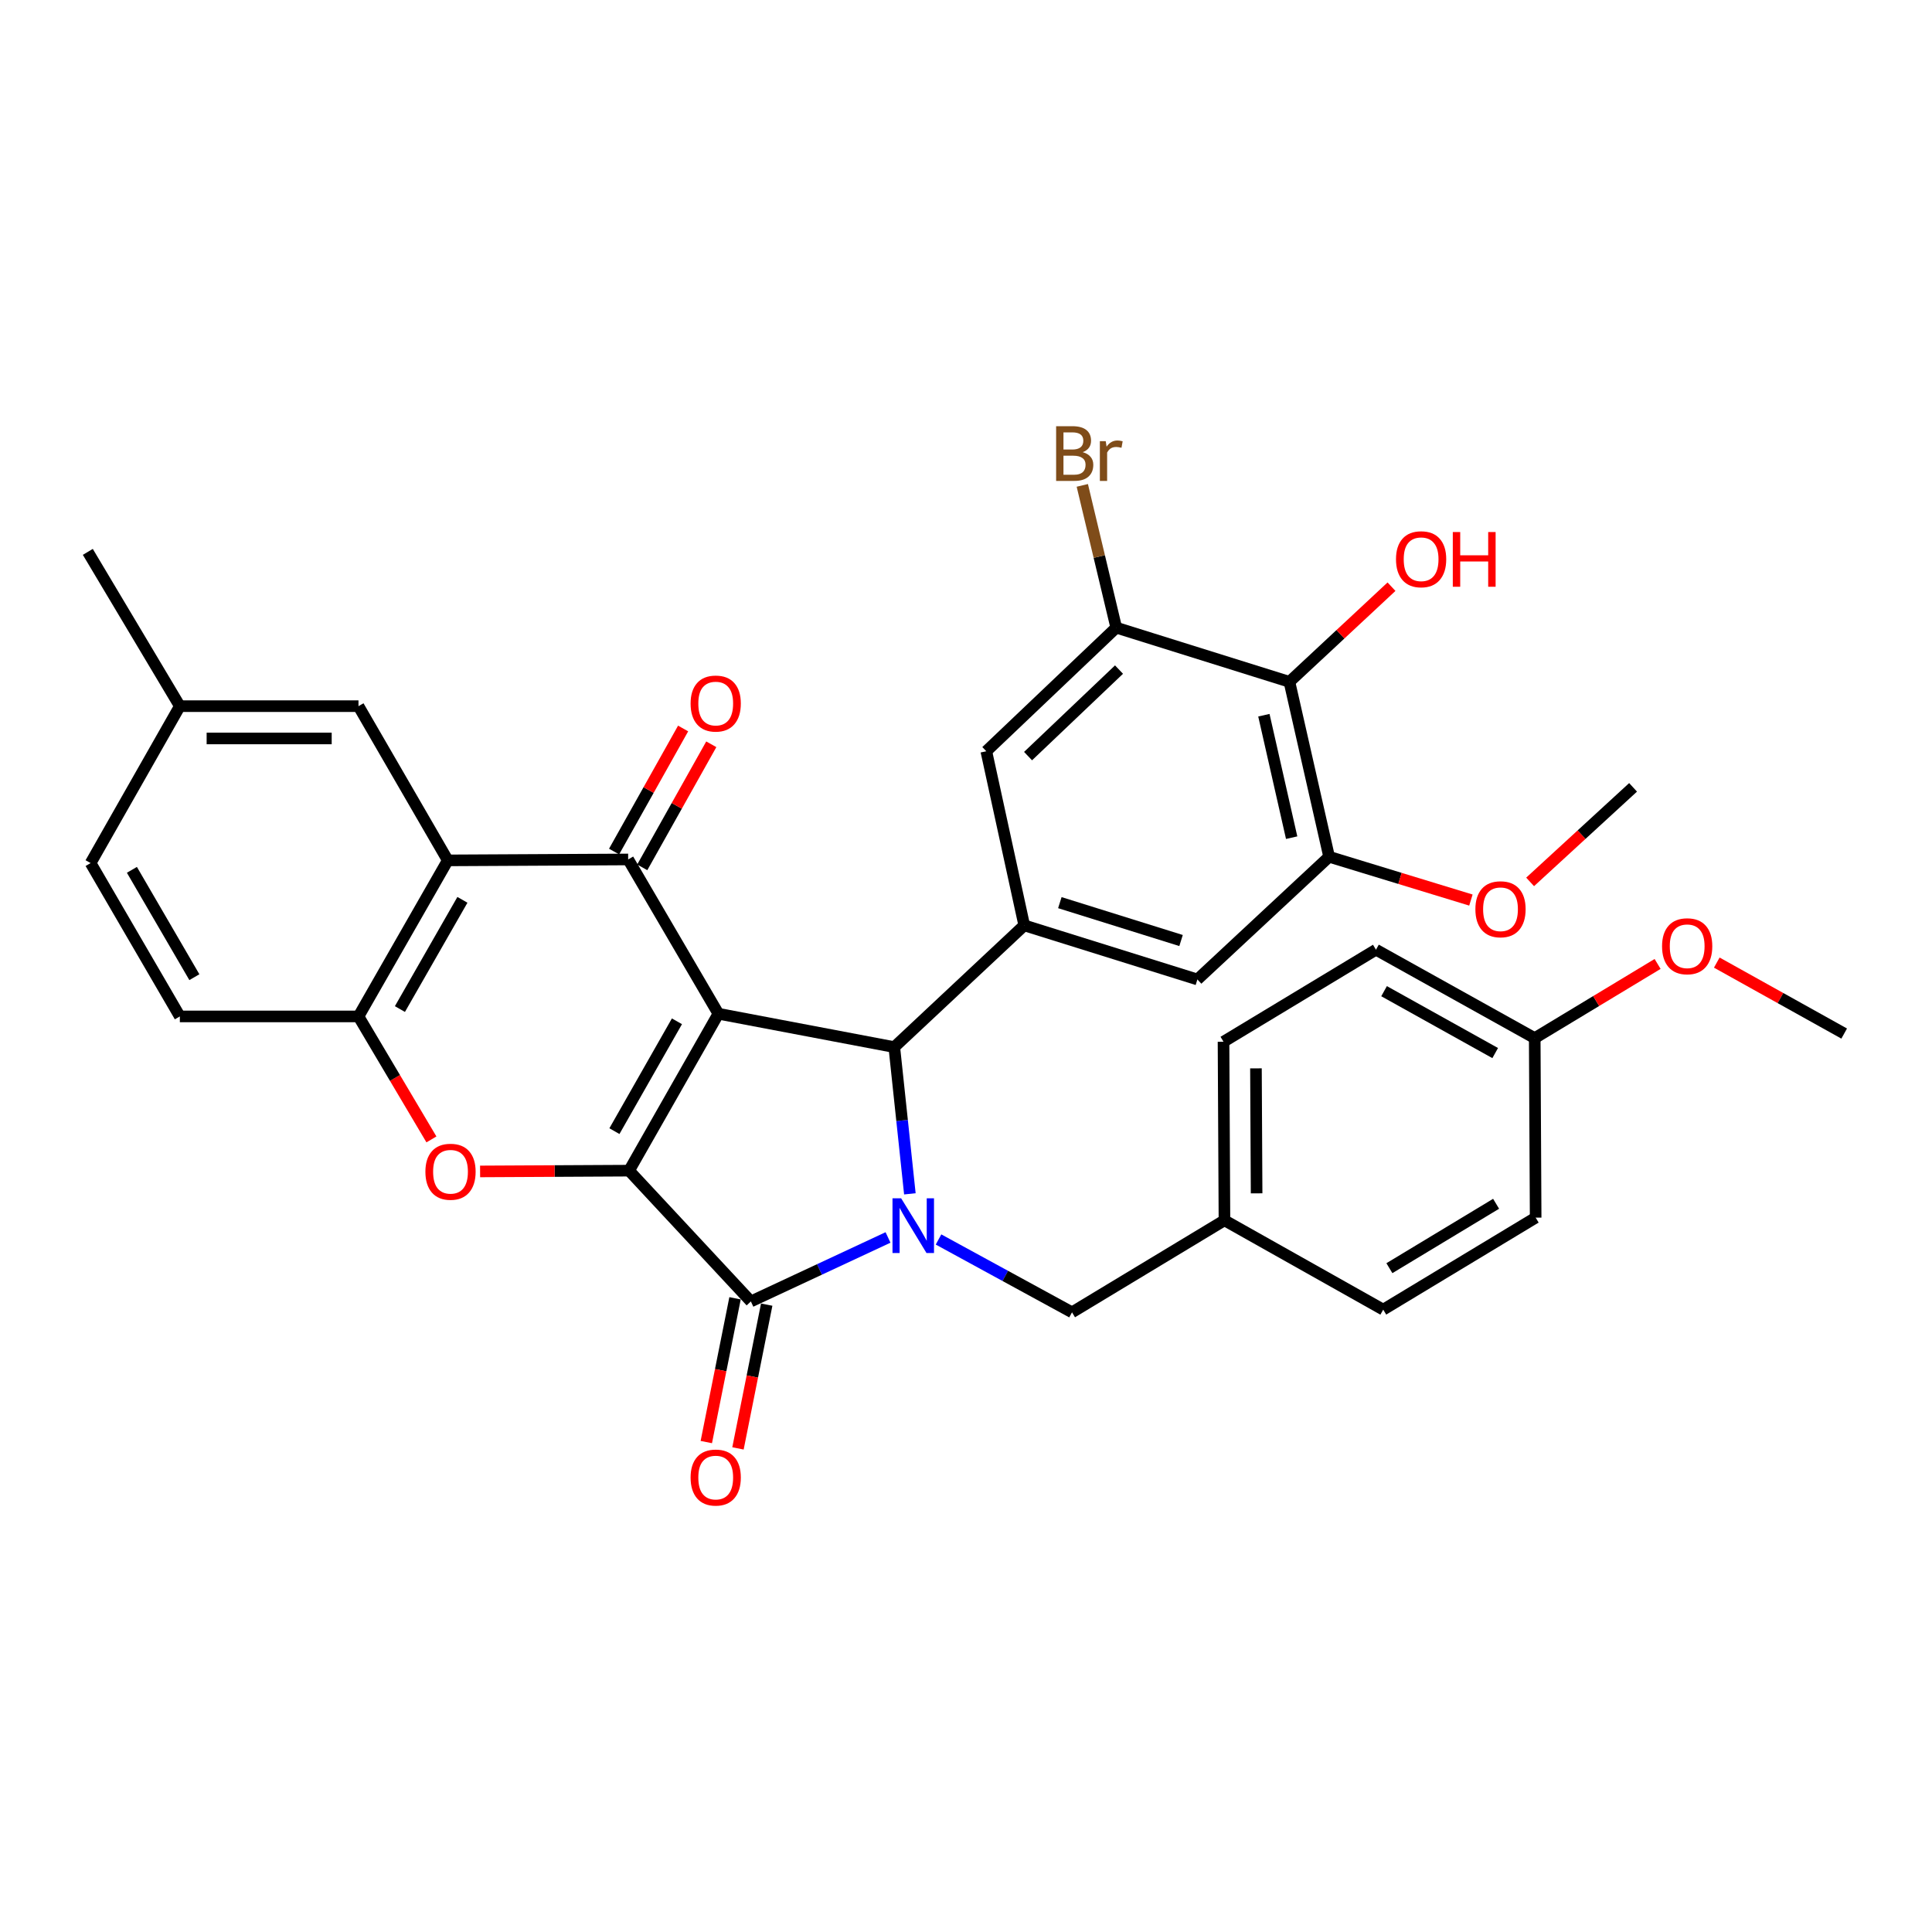 <?xml version='1.0' encoding='iso-8859-1'?>
<svg version='1.1' baseProfile='full'
              xmlns='http://www.w3.org/2000/svg'
                      xmlns:rdkit='http://www.rdkit.org/xml'
                      xmlns:xlink='http://www.w3.org/1999/xlink'
                  xml:space='preserve'
width='1000px' height='1000px' viewBox='0 0 1000 1000'>
<!-- END OF HEADER -->
<rect style='opacity:1.0;fill:#FFFFFF;stroke:none' width='1000' height='1000' x='0' y='0'> </rect>
<path class='bond-0' d='M 371.844,524.708 L 325.615,605.93' style='fill:none;fill-rule:evenodd;stroke:#000000;stroke-width:6px;stroke-linecap:butt;stroke-linejoin:miter;stroke-opacity:1' />
<path class='bond-0' d='M 350.382,528.623 L 318.022,585.478' style='fill:none;fill-rule:evenodd;stroke:#000000;stroke-width:6px;stroke-linecap:butt;stroke-linejoin:miter;stroke-opacity:1' />
<path class='bond-3' d='M 371.844,524.708 L 462.881,541.982' style='fill:none;fill-rule:evenodd;stroke:#000000;stroke-width:6px;stroke-linecap:butt;stroke-linejoin:miter;stroke-opacity:1' />
<path class='bond-4' d='M 371.844,524.708 L 325.141,444.852' style='fill:none;fill-rule:evenodd;stroke:#000000;stroke-width:6px;stroke-linecap:butt;stroke-linejoin:miter;stroke-opacity:1' />
<path class='bond-2' d='M 325.615,605.93 L 388.653,673.629' style='fill:none;fill-rule:evenodd;stroke:#000000;stroke-width:6px;stroke-linecap:butt;stroke-linejoin:miter;stroke-opacity:1' />
<path class='bond-5' d='M 325.615,605.93 L 287.055,606.131' style='fill:none;fill-rule:evenodd;stroke:#000000;stroke-width:6px;stroke-linecap:butt;stroke-linejoin:miter;stroke-opacity:1' />
<path class='bond-5' d='M 287.055,606.131 L 248.495,606.333' style='fill:none;fill-rule:evenodd;stroke:#FF0000;stroke-width:6px;stroke-linecap:butt;stroke-linejoin:miter;stroke-opacity:1' />
<path class='bond-1' d='M 470.947,617.928 L 466.914,579.955' style='fill:none;fill-rule:evenodd;stroke:#0000FF;stroke-width:6px;stroke-linecap:butt;stroke-linejoin:miter;stroke-opacity:1' />
<path class='bond-1' d='M 466.914,579.955 L 462.881,541.982' style='fill:none;fill-rule:evenodd;stroke:#000000;stroke-width:6px;stroke-linecap:butt;stroke-linejoin:miter;stroke-opacity:1' />
<path class='bond-14' d='M 485.778,641.55 L 520.326,660.404' style='fill:none;fill-rule:evenodd;stroke:#0000FF;stroke-width:6px;stroke-linecap:butt;stroke-linejoin:miter;stroke-opacity:1' />
<path class='bond-14' d='M 520.326,660.404 L 554.875,679.257' style='fill:none;fill-rule:evenodd;stroke:#000000;stroke-width:6px;stroke-linecap:butt;stroke-linejoin:miter;stroke-opacity:1' />
<path class='bond-34' d='M 459.639,640.505 L 424.146,657.067' style='fill:none;fill-rule:evenodd;stroke:#0000FF;stroke-width:6px;stroke-linecap:butt;stroke-linejoin:miter;stroke-opacity:1' />
<path class='bond-34' d='M 424.146,657.067 L 388.653,673.629' style='fill:none;fill-rule:evenodd;stroke:#000000;stroke-width:6px;stroke-linecap:butt;stroke-linejoin:miter;stroke-opacity:1' />
<path class='bond-15' d='M 380.457,671.991 L 373.019,709.203' style='fill:none;fill-rule:evenodd;stroke:#000000;stroke-width:6px;stroke-linecap:butt;stroke-linejoin:miter;stroke-opacity:1' />
<path class='bond-15' d='M 373.019,709.203 L 365.581,746.415' style='fill:none;fill-rule:evenodd;stroke:#FF0000;stroke-width:6px;stroke-linecap:butt;stroke-linejoin:miter;stroke-opacity:1' />
<path class='bond-15' d='M 396.849,675.268 L 389.411,712.479' style='fill:none;fill-rule:evenodd;stroke:#000000;stroke-width:6px;stroke-linecap:butt;stroke-linejoin:miter;stroke-opacity:1' />
<path class='bond-15' d='M 389.411,712.479 L 381.973,749.691' style='fill:none;fill-rule:evenodd;stroke:#FF0000;stroke-width:6px;stroke-linecap:butt;stroke-linejoin:miter;stroke-opacity:1' />
<path class='bond-7' d='M 462.881,541.982 L 530.145,478.962' style='fill:none;fill-rule:evenodd;stroke:#000000;stroke-width:6px;stroke-linecap:butt;stroke-linejoin:miter;stroke-opacity:1' />
<path class='bond-6' d='M 325.141,444.852 L 231.773,445.335' style='fill:none;fill-rule:evenodd;stroke:#000000;stroke-width:6px;stroke-linecap:butt;stroke-linejoin:miter;stroke-opacity:1' />
<path class='bond-16' d='M 332.431,448.941 L 350.297,417.091' style='fill:none;fill-rule:evenodd;stroke:#000000;stroke-width:6px;stroke-linecap:butt;stroke-linejoin:miter;stroke-opacity:1' />
<path class='bond-16' d='M 350.297,417.091 L 368.162,385.241' style='fill:none;fill-rule:evenodd;stroke:#FF0000;stroke-width:6px;stroke-linecap:butt;stroke-linejoin:miter;stroke-opacity:1' />
<path class='bond-16' d='M 317.852,440.763 L 335.718,408.913' style='fill:none;fill-rule:evenodd;stroke:#000000;stroke-width:6px;stroke-linecap:butt;stroke-linejoin:miter;stroke-opacity:1' />
<path class='bond-16' d='M 335.718,408.913 L 353.583,377.063' style='fill:none;fill-rule:evenodd;stroke:#FF0000;stroke-width:6px;stroke-linecap:butt;stroke-linejoin:miter;stroke-opacity:1' />
<path class='bond-35' d='M 223.307,589.758 L 204.43,557.93' style='fill:none;fill-rule:evenodd;stroke:#FF0000;stroke-width:6px;stroke-linecap:butt;stroke-linejoin:miter;stroke-opacity:1' />
<path class='bond-35' d='M 204.43,557.93 L 185.553,526.101' style='fill:none;fill-rule:evenodd;stroke:#000000;stroke-width:6px;stroke-linecap:butt;stroke-linejoin:miter;stroke-opacity:1' />
<path class='bond-8' d='M 231.773,445.335 L 185.553,526.101' style='fill:none;fill-rule:evenodd;stroke:#000000;stroke-width:6px;stroke-linecap:butt;stroke-linejoin:miter;stroke-opacity:1' />
<path class='bond-8' d='M 239.348,465.753 L 206.995,522.289' style='fill:none;fill-rule:evenodd;stroke:#000000;stroke-width:6px;stroke-linecap:butt;stroke-linejoin:miter;stroke-opacity:1' />
<path class='bond-17' d='M 231.773,445.335 L 185.553,365.507' style='fill:none;fill-rule:evenodd;stroke:#000000;stroke-width:6px;stroke-linecap:butt;stroke-linejoin:miter;stroke-opacity:1' />
<path class='bond-12' d='M 530.145,478.962 L 510.513,388.844' style='fill:none;fill-rule:evenodd;stroke:#000000;stroke-width:6px;stroke-linecap:butt;stroke-linejoin:miter;stroke-opacity:1' />
<path class='bond-13' d='M 530.145,478.962 L 619.77,506.971' style='fill:none;fill-rule:evenodd;stroke:#000000;stroke-width:6px;stroke-linecap:butt;stroke-linejoin:miter;stroke-opacity:1' />
<path class='bond-13' d='M 548.574,467.208 L 611.312,486.815' style='fill:none;fill-rule:evenodd;stroke:#000000;stroke-width:6px;stroke-linecap:butt;stroke-linejoin:miter;stroke-opacity:1' />
<path class='bond-18' d='M 185.553,526.101 L 93.086,526.101' style='fill:none;fill-rule:evenodd;stroke:#000000;stroke-width:6px;stroke-linecap:butt;stroke-linejoin:miter;stroke-opacity:1' />
<path class='bond-9' d='M 667.402,352.914 L 687.944,443.459' style='fill:none;fill-rule:evenodd;stroke:#000000;stroke-width:6px;stroke-linecap:butt;stroke-linejoin:miter;stroke-opacity:1' />
<path class='bond-9' d='M 654.181,370.194 L 668.561,433.576' style='fill:none;fill-rule:evenodd;stroke:#000000;stroke-width:6px;stroke-linecap:butt;stroke-linejoin:miter;stroke-opacity:1' />
<path class='bond-21' d='M 667.402,352.914 L 693.819,328.293' style='fill:none;fill-rule:evenodd;stroke:#000000;stroke-width:6px;stroke-linecap:butt;stroke-linejoin:miter;stroke-opacity:1' />
<path class='bond-21' d='M 693.819,328.293 L 720.236,303.671' style='fill:none;fill-rule:evenodd;stroke:#FF0000;stroke-width:6px;stroke-linecap:butt;stroke-linejoin:miter;stroke-opacity:1' />
<path class='bond-36' d='M 667.402,352.914 L 577.767,324.869' style='fill:none;fill-rule:evenodd;stroke:#000000;stroke-width:6px;stroke-linecap:butt;stroke-linejoin:miter;stroke-opacity:1' />
<path class='bond-10' d='M 577.767,324.869 L 510.513,388.844' style='fill:none;fill-rule:evenodd;stroke:#000000;stroke-width:6px;stroke-linecap:butt;stroke-linejoin:miter;stroke-opacity:1' />
<path class='bond-10' d='M 579.2,346.576 L 532.122,391.36' style='fill:none;fill-rule:evenodd;stroke:#000000;stroke-width:6px;stroke-linecap:butt;stroke-linejoin:miter;stroke-opacity:1' />
<path class='bond-19' d='M 577.767,324.869 L 568.983,288.052' style='fill:none;fill-rule:evenodd;stroke:#000000;stroke-width:6px;stroke-linecap:butt;stroke-linejoin:miter;stroke-opacity:1' />
<path class='bond-19' d='M 568.983,288.052 L 560.199,251.236' style='fill:none;fill-rule:evenodd;stroke:#7F4C19;stroke-width:6px;stroke-linecap:butt;stroke-linejoin:miter;stroke-opacity:1' />
<path class='bond-11' d='M 687.944,443.459 L 619.77,506.971' style='fill:none;fill-rule:evenodd;stroke:#000000;stroke-width:6px;stroke-linecap:butt;stroke-linejoin:miter;stroke-opacity:1' />
<path class='bond-23' d='M 687.944,443.459 L 724.642,454.665' style='fill:none;fill-rule:evenodd;stroke:#000000;stroke-width:6px;stroke-linecap:butt;stroke-linejoin:miter;stroke-opacity:1' />
<path class='bond-23' d='M 724.642,454.665 L 761.34,465.871' style='fill:none;fill-rule:evenodd;stroke:#FF0000;stroke-width:6px;stroke-linecap:butt;stroke-linejoin:miter;stroke-opacity:1' />
<path class='bond-20' d='M 554.875,679.257 L 633.775,631.626' style='fill:none;fill-rule:evenodd;stroke:#000000;stroke-width:6px;stroke-linecap:butt;stroke-linejoin:miter;stroke-opacity:1' />
<path class='bond-22' d='M 185.553,365.507 L 93.086,365.507' style='fill:none;fill-rule:evenodd;stroke:#000000;stroke-width:6px;stroke-linecap:butt;stroke-linejoin:miter;stroke-opacity:1' />
<path class='bond-22' d='M 171.683,382.223 L 106.956,382.223' style='fill:none;fill-rule:evenodd;stroke:#000000;stroke-width:6px;stroke-linecap:butt;stroke-linejoin:miter;stroke-opacity:1' />
<path class='bond-37' d='M 93.086,526.101 L 46.894,446.728' style='fill:none;fill-rule:evenodd;stroke:#000000;stroke-width:6px;stroke-linecap:butt;stroke-linejoin:miter;stroke-opacity:1' />
<path class='bond-37' d='M 100.605,505.788 L 68.27,450.226' style='fill:none;fill-rule:evenodd;stroke:#000000;stroke-width:6px;stroke-linecap:butt;stroke-linejoin:miter;stroke-opacity:1' />
<path class='bond-26' d='M 633.775,631.626 L 715.952,677.864' style='fill:none;fill-rule:evenodd;stroke:#000000;stroke-width:6px;stroke-linecap:butt;stroke-linejoin:miter;stroke-opacity:1' />
<path class='bond-27' d='M 633.775,631.626 L 633.292,539.205' style='fill:none;fill-rule:evenodd;stroke:#000000;stroke-width:6px;stroke-linecap:butt;stroke-linejoin:miter;stroke-opacity:1' />
<path class='bond-27' d='M 650.418,617.675 L 650.08,552.981' style='fill:none;fill-rule:evenodd;stroke:#000000;stroke-width:6px;stroke-linecap:butt;stroke-linejoin:miter;stroke-opacity:1' />
<path class='bond-25' d='M 93.086,365.507 L 46.894,446.728' style='fill:none;fill-rule:evenodd;stroke:#000000;stroke-width:6px;stroke-linecap:butt;stroke-linejoin:miter;stroke-opacity:1' />
<path class='bond-31' d='M 93.086,365.507 L 45.455,285.651' style='fill:none;fill-rule:evenodd;stroke:#000000;stroke-width:6px;stroke-linecap:butt;stroke-linejoin:miter;stroke-opacity:1' />
<path class='bond-32' d='M 791.988,456.47 L 818.633,432' style='fill:none;fill-rule:evenodd;stroke:#FF0000;stroke-width:6px;stroke-linecap:butt;stroke-linejoin:miter;stroke-opacity:1' />
<path class='bond-32' d='M 818.633,432 L 845.278,407.529' style='fill:none;fill-rule:evenodd;stroke:#000000;stroke-width:6px;stroke-linecap:butt;stroke-linejoin:miter;stroke-opacity:1' />
<path class='bond-24' d='M 794.369,537.329 L 712.2,491.564' style='fill:none;fill-rule:evenodd;stroke:#000000;stroke-width:6px;stroke-linecap:butt;stroke-linejoin:miter;stroke-opacity:1' />
<path class='bond-24' d='M 773.91,545.068 L 716.392,513.033' style='fill:none;fill-rule:evenodd;stroke:#000000;stroke-width:6px;stroke-linecap:butt;stroke-linejoin:miter;stroke-opacity:1' />
<path class='bond-30' d='M 794.369,537.329 L 826.171,518.132' style='fill:none;fill-rule:evenodd;stroke:#000000;stroke-width:6px;stroke-linecap:butt;stroke-linejoin:miter;stroke-opacity:1' />
<path class='bond-30' d='M 826.171,518.132 L 857.974,498.936' style='fill:none;fill-rule:evenodd;stroke:#FF0000;stroke-width:6px;stroke-linecap:butt;stroke-linejoin:miter;stroke-opacity:1' />
<path class='bond-38' d='M 794.369,537.329 L 794.852,630.242' style='fill:none;fill-rule:evenodd;stroke:#000000;stroke-width:6px;stroke-linecap:butt;stroke-linejoin:miter;stroke-opacity:1' />
<path class='bond-29' d='M 715.952,677.864 L 794.852,630.242' style='fill:none;fill-rule:evenodd;stroke:#000000;stroke-width:6px;stroke-linecap:butt;stroke-linejoin:miter;stroke-opacity:1' />
<path class='bond-29' d='M 719.149,656.41 L 774.379,623.074' style='fill:none;fill-rule:evenodd;stroke:#000000;stroke-width:6px;stroke-linecap:butt;stroke-linejoin:miter;stroke-opacity:1' />
<path class='bond-28' d='M 633.292,539.205 L 712.2,491.564' style='fill:none;fill-rule:evenodd;stroke:#000000;stroke-width:6px;stroke-linecap:butt;stroke-linejoin:miter;stroke-opacity:1' />
<path class='bond-33' d='M 888.603,498.235 L 921.574,516.603' style='fill:none;fill-rule:evenodd;stroke:#FF0000;stroke-width:6px;stroke-linecap:butt;stroke-linejoin:miter;stroke-opacity:1' />
<path class='bond-33' d='M 921.574,516.603 L 954.545,534.97' style='fill:none;fill-rule:evenodd;stroke:#000000;stroke-width:6px;stroke-linecap:butt;stroke-linejoin:miter;stroke-opacity:1' />
<path  class='atom-2' d='M 466.437 620.252
L 475.717 635.252
Q 476.637 636.732, 478.117 639.412
Q 479.597 642.092, 479.677 642.252
L 479.677 620.252
L 483.437 620.252
L 483.437 648.572
L 479.557 648.572
L 469.597 632.172
Q 468.437 630.252, 467.197 628.052
Q 465.997 625.852, 465.637 625.172
L 465.637 648.572
L 461.957 648.572
L 461.957 620.252
L 466.437 620.252
' fill='#0000FF'/>
<path  class='atom-6' d='M 220.185 606.493
Q 220.185 599.693, 223.545 595.893
Q 226.905 592.093, 233.185 592.093
Q 239.465 592.093, 242.825 595.893
Q 246.185 599.693, 246.185 606.493
Q 246.185 613.373, 242.785 617.293
Q 239.385 621.173, 233.185 621.173
Q 226.945 621.173, 223.545 617.293
Q 220.185 613.413, 220.185 606.493
M 233.185 617.973
Q 237.505 617.973, 239.825 615.093
Q 242.185 612.173, 242.185 606.493
Q 242.185 600.933, 239.825 598.133
Q 237.505 595.293, 233.185 595.293
Q 228.865 595.293, 226.505 598.093
Q 224.185 600.893, 224.185 606.493
Q 224.185 612.213, 226.505 615.093
Q 228.865 617.973, 233.185 617.973
' fill='#FF0000'/>
<path  class='atom-16' d='M 357.451 764.775
Q 357.451 757.975, 360.811 754.175
Q 364.171 750.375, 370.451 750.375
Q 376.731 750.375, 380.091 754.175
Q 383.451 757.975, 383.451 764.775
Q 383.451 771.655, 380.051 775.575
Q 376.651 779.455, 370.451 779.455
Q 364.211 779.455, 360.811 775.575
Q 357.451 771.695, 357.451 764.775
M 370.451 776.255
Q 374.771 776.255, 377.091 773.375
Q 379.451 770.455, 379.451 764.775
Q 379.451 759.215, 377.091 756.415
Q 374.771 753.575, 370.451 753.575
Q 366.131 753.575, 363.771 756.375
Q 361.451 759.175, 361.451 764.775
Q 361.451 770.495, 363.771 773.375
Q 366.131 776.255, 370.451 776.255
' fill='#FF0000'/>
<path  class='atom-17' d='M 357.451 364.157
Q 357.451 357.357, 360.811 353.557
Q 364.171 349.757, 370.451 349.757
Q 376.731 349.757, 380.091 353.557
Q 383.451 357.357, 383.451 364.157
Q 383.451 371.037, 380.051 374.957
Q 376.651 378.837, 370.451 378.837
Q 364.211 378.837, 360.811 374.957
Q 357.451 371.077, 357.451 364.157
M 370.451 375.637
Q 374.771 375.637, 377.091 372.757
Q 379.451 369.837, 379.451 364.157
Q 379.451 358.597, 377.091 355.797
Q 374.771 352.957, 370.451 352.957
Q 366.131 352.957, 363.771 355.757
Q 361.451 358.557, 361.451 364.157
Q 361.451 369.877, 363.771 372.757
Q 366.131 375.637, 370.451 375.637
' fill='#FF0000'/>
<path  class='atom-20' d='M 560.408 234.04
Q 563.128 234.8, 564.488 236.48
Q 565.888 238.12, 565.888 240.56
Q 565.888 244.48, 563.368 246.72
Q 560.888 248.92, 556.168 248.92
L 546.648 248.92
L 546.648 220.6
L 555.008 220.6
Q 559.848 220.6, 562.288 222.56
Q 564.728 224.52, 564.728 228.12
Q 564.728 232.4, 560.408 234.04
M 550.448 223.8
L 550.448 232.68
L 555.008 232.68
Q 557.808 232.68, 559.248 231.56
Q 560.728 230.4, 560.728 228.12
Q 560.728 223.8, 555.008 223.8
L 550.448 223.8
M 556.168 245.72
Q 558.928 245.72, 560.408 244.4
Q 561.888 243.08, 561.888 240.56
Q 561.888 238.24, 560.248 237.08
Q 558.648 235.88, 555.568 235.88
L 550.448 235.88
L 550.448 245.72
L 556.168 245.72
' fill='#7F4C19'/>
<path  class='atom-20' d='M 572.328 228.36
L 572.768 231.2
Q 574.928 228, 578.448 228
Q 579.568 228, 581.088 228.4
L 580.488 231.76
Q 578.768 231.36, 577.808 231.36
Q 576.128 231.36, 575.008 232.04
Q 573.928 232.68, 573.048 234.24
L 573.048 248.92
L 569.288 248.92
L 569.288 228.36
L 572.328 228.36
' fill='#7F4C19'/>
<path  class='atom-22' d='M 722.566 289.464
Q 722.566 282.664, 725.926 278.864
Q 729.286 275.064, 735.566 275.064
Q 741.846 275.064, 745.206 278.864
Q 748.566 282.664, 748.566 289.464
Q 748.566 296.344, 745.166 300.264
Q 741.766 304.144, 735.566 304.144
Q 729.326 304.144, 725.926 300.264
Q 722.566 296.384, 722.566 289.464
M 735.566 300.944
Q 739.886 300.944, 742.206 298.064
Q 744.566 295.144, 744.566 289.464
Q 744.566 283.904, 742.206 281.104
Q 739.886 278.264, 735.566 278.264
Q 731.246 278.264, 728.886 281.064
Q 726.566 283.864, 726.566 289.464
Q 726.566 295.184, 728.886 298.064
Q 731.246 300.944, 735.566 300.944
' fill='#FF0000'/>
<path  class='atom-22' d='M 751.966 275.384
L 755.806 275.384
L 755.806 287.424
L 770.286 287.424
L 770.286 275.384
L 774.126 275.384
L 774.126 303.704
L 770.286 303.704
L 770.286 290.624
L 755.806 290.624
L 755.806 303.704
L 751.966 303.704
L 751.966 275.384
' fill='#FF0000'/>
<path  class='atom-24' d='M 763.659 470.629
Q 763.659 463.829, 767.019 460.029
Q 770.379 456.229, 776.659 456.229
Q 782.939 456.229, 786.299 460.029
Q 789.659 463.829, 789.659 470.629
Q 789.659 477.509, 786.259 481.429
Q 782.859 485.309, 776.659 485.309
Q 770.419 485.309, 767.019 481.429
Q 763.659 477.549, 763.659 470.629
M 776.659 482.109
Q 780.979 482.109, 783.299 479.229
Q 785.659 476.309, 785.659 470.629
Q 785.659 465.069, 783.299 462.269
Q 780.979 459.429, 776.659 459.429
Q 772.339 459.429, 769.979 462.229
Q 767.659 465.029, 767.659 470.629
Q 767.659 476.349, 769.979 479.229
Q 772.339 482.109, 776.659 482.109
' fill='#FF0000'/>
<path  class='atom-31' d='M 860.278 489.778
Q 860.278 482.978, 863.638 479.178
Q 866.998 475.378, 873.278 475.378
Q 879.558 475.378, 882.918 479.178
Q 886.278 482.978, 886.278 489.778
Q 886.278 496.658, 882.878 500.578
Q 879.478 504.458, 873.278 504.458
Q 867.038 504.458, 863.638 500.578
Q 860.278 496.698, 860.278 489.778
M 873.278 501.258
Q 877.598 501.258, 879.918 498.378
Q 882.278 495.458, 882.278 489.778
Q 882.278 484.218, 879.918 481.418
Q 877.598 478.578, 873.278 478.578
Q 868.958 478.578, 866.598 481.378
Q 864.278 484.178, 864.278 489.778
Q 864.278 495.498, 866.598 498.378
Q 868.958 501.258, 873.278 501.258
' fill='#FF0000'/>
</svg>
